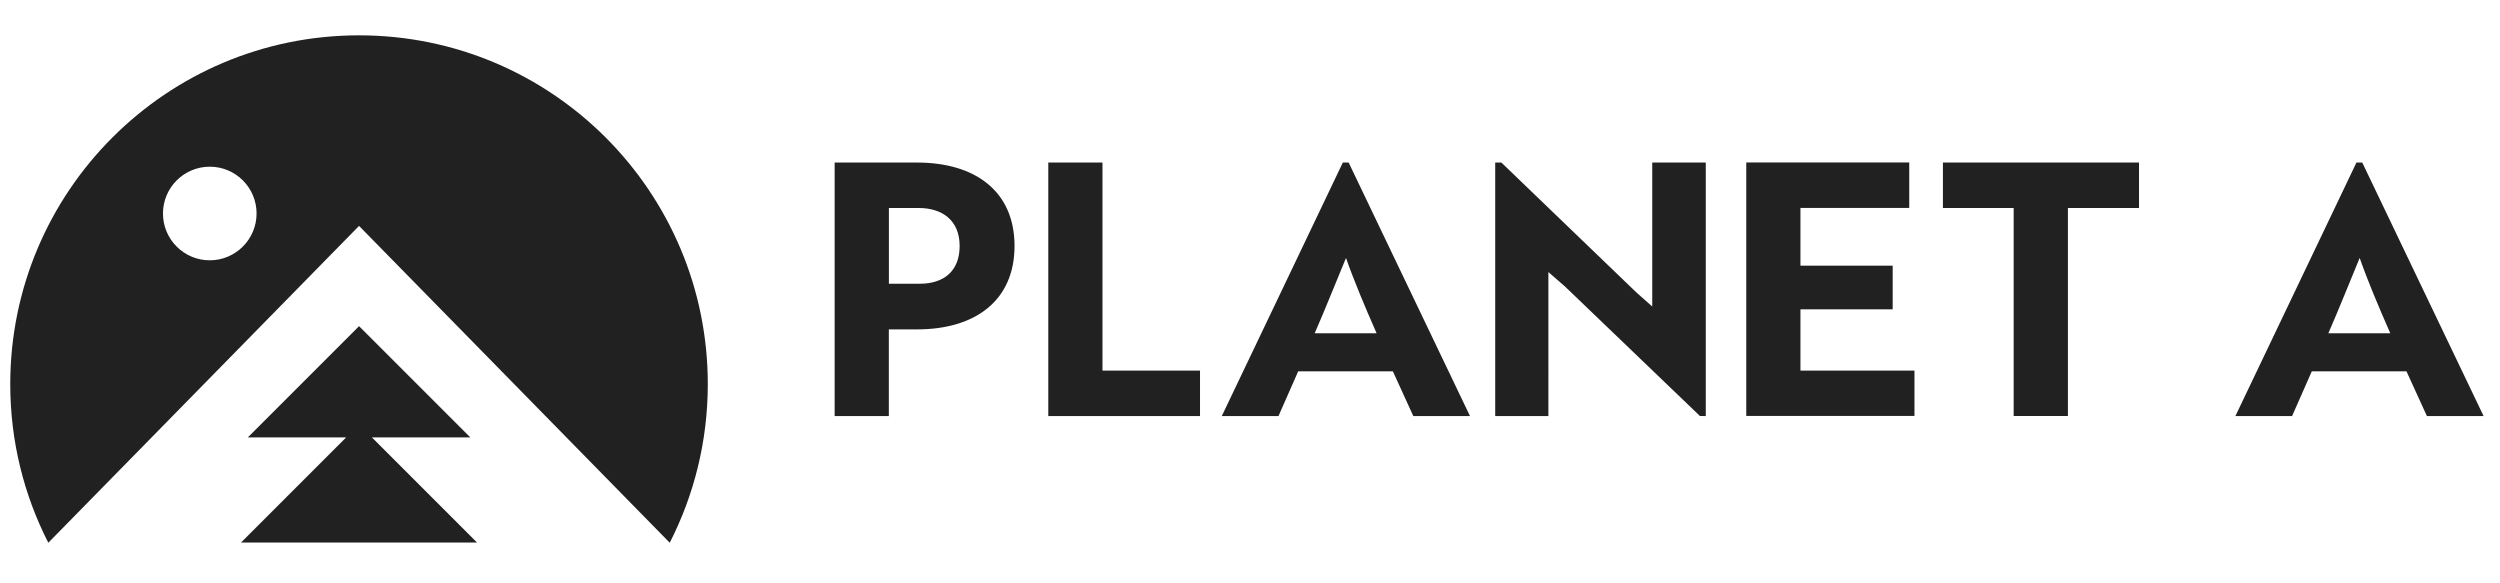 <?xml version="1.0" encoding="utf-8"?>
<!-- Generator: Adobe Illustrator 27.8.1, SVG Export Plug-In . SVG Version: 6.00 Build 0)  -->
<svg version="1.1" id="Layer_1" xmlns="http://www.w3.org/2000/svg" xmlns:xlink="http://www.w3.org/1999/xlink" x="0px" y="0px"
	 viewBox="0 0 348.83 81.39" style="enable-background:new 0 0 348.83 81.39;" xml:space="preserve">
<style type="text/css">
	.st0{fill:#212121;}
</style>
<g>
	<path class="st0" d="M35.8,29.79c0-3.61-2.92-6.53-6.53-6.53c-3.61,0-6.53,2.93-6.53,6.53s2.92,6.53,6.53,6.53
		C32.87,36.32,35.8,33.39,35.8,29.79 M98.76,53.6c0,7.97-1.92,15.49-5.31,22.13L50.1,31.52L6.74,75.73
		C3.35,69.09,1.43,61.57,1.43,53.6c0-26.88,21.79-48.67,48.67-48.67S98.76,26.72,98.76,53.6 M51.89,61.03L66.56,75.7H33.63
		L48.3,61.03H34.58L50.1,45.51l15.52,15.52H51.89z M127.95,45.96c8.15,0,13.61-4.03,13.61-11.64c0-7.61-5.45-11.64-13.61-11.64
		h-11.49v35.37h7.56V45.96H127.95z M128.15,29.02c3.39,0,5.75,1.77,5.75,5.31c0,3.54-2.26,5.26-5.55,5.26h-4.32V29.02H128.15z
		 M167.44,58.05v-6.34h-13.61V22.68h-7.56v35.37H167.44z M170.48,58.05h7.91l2.75-6.24h13.21l2.85,6.24h7.91l-16.93-35.37h-0.81
		L170.48,58.05z M183.44,46.5c1.47-3.34,3.34-8.06,4.37-10.51c1.08,3.1,2.65,6.83,4.27,10.51H183.44z M238.01,58.05V22.68h-7.47
		v20.09l-2.26-2.01l-18.79-18.08h-0.86v35.37h7.42V37.96l2.31,2.01l18.84,18.08H238.01z M267.13,58.05v-6.34h-15.91v-8.55h12.87
		v-6.09h-12.87v-8.06h15.18v-6.34h-22.74v35.37H267.13z M298.46,29.02v-6.34H271.1v6.34h9.87v29.03h7.57V29.02H298.46z
		 M311.91,58.05h7.91l2.75-6.24h13.21l2.85,6.24h7.91l-16.93-35.37h-0.81L311.91,58.05z M324.88,46.5
		c1.47-3.34,3.34-8.06,4.37-10.51c1.08,3.1,2.65,6.83,4.27,10.51H324.88z"/>
</g>
</svg>

